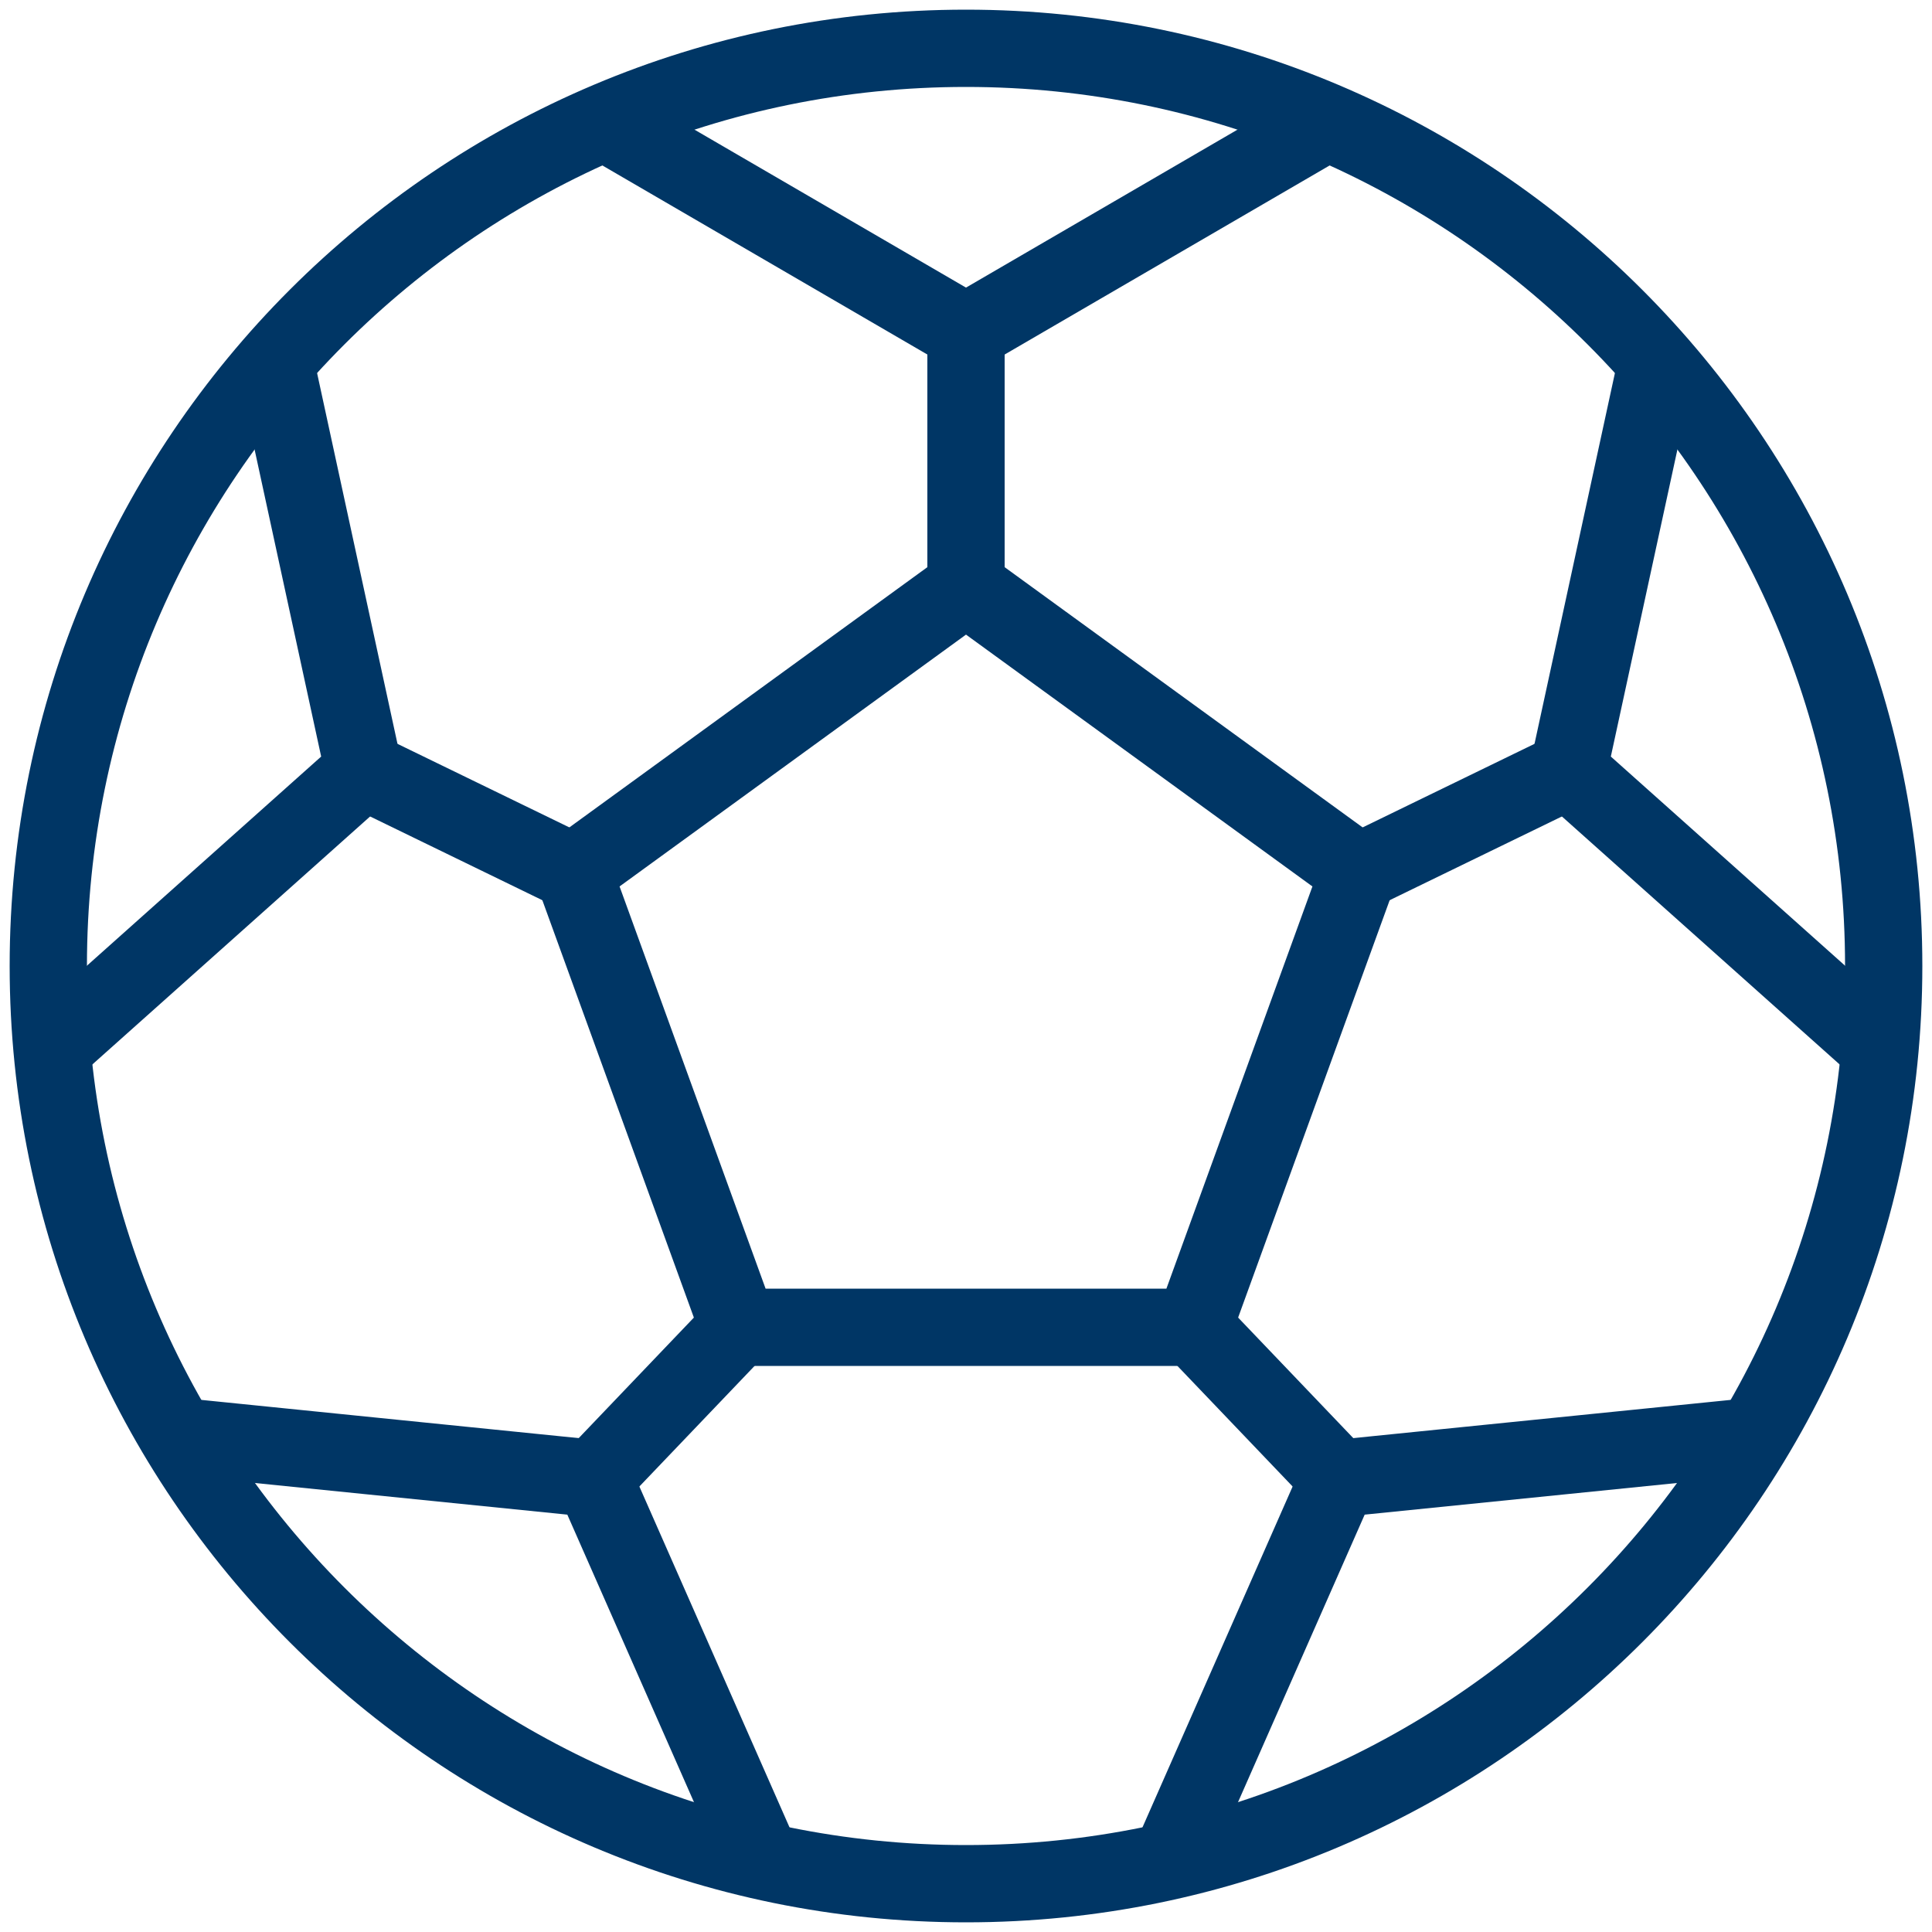 <svg width="40" height="40" viewBox="0 0 40 40" fill="none" xmlns="http://www.w3.org/2000/svg">
<path d="M20 12.15L11.87 18.06L15.29 27.48H24.71L28.13 18.06L20 12.15Z" stroke="#003665" stroke-width="1.6" stroke-linecap="round" stroke-linejoin="round"/>
<path d="M27.46 2.54L20 6.88L12.54 2.54" stroke="#003665" stroke-width="1.6" stroke-linecap="round" stroke-linejoin="round"/>
<path d="M5.7 7.51L7.53 15.95L1.09 21.7" stroke="#003665" stroke-width="1.6" stroke-linecap="round" stroke-linejoin="round"/>
<path d="M3.7 29.74L12.29 30.61L15.77 38.51" stroke="#003665" stroke-width="1.6" stroke-linecap="round" stroke-linejoin="round"/>
<path d="M24.23 38.51L27.71 30.61L36.3 29.74" stroke="#003665" stroke-width="1.6" stroke-linecap="round" stroke-linejoin="round"/>
<path d="M38.91 21.7L32.47 15.95L34.3 7.51" stroke="#003665" stroke-width="1.6" stroke-linecap="round" stroke-linejoin="round"/>
<path d="M20 6.88V12.15" stroke="#003665" stroke-width="1.6" stroke-linecap="round" stroke-linejoin="round"/>
<path d="M7.53 15.95L11.87 18.06" stroke="#003665" stroke-width="1.6" stroke-linecap="round" stroke-linejoin="round"/>
<path d="M28.13 18.06L32.47 15.95" stroke="#003665" stroke-width="1.6" stroke-linecap="round" stroke-linejoin="round"/>
<path d="M24.71 27.47L27.71 30.61" stroke="#003665" stroke-width="1.6" stroke-linecap="round" stroke-linejoin="round"/>
<path d="M15.29 27.47L12.29 30.61" stroke="#003665" stroke-width="1.6" stroke-linecap="round" stroke-linejoin="round"/>
<path d="M20 39C30.493 39 39 30.493 39 20C39 9.507 30.493 1 20 1C9.507 1 1 9.507 1 20C1 30.493 9.507 39 20 39Z" stroke="#003665" stroke-width="1.6" stroke-linecap="round" stroke-linejoin="round"/>
</svg>
